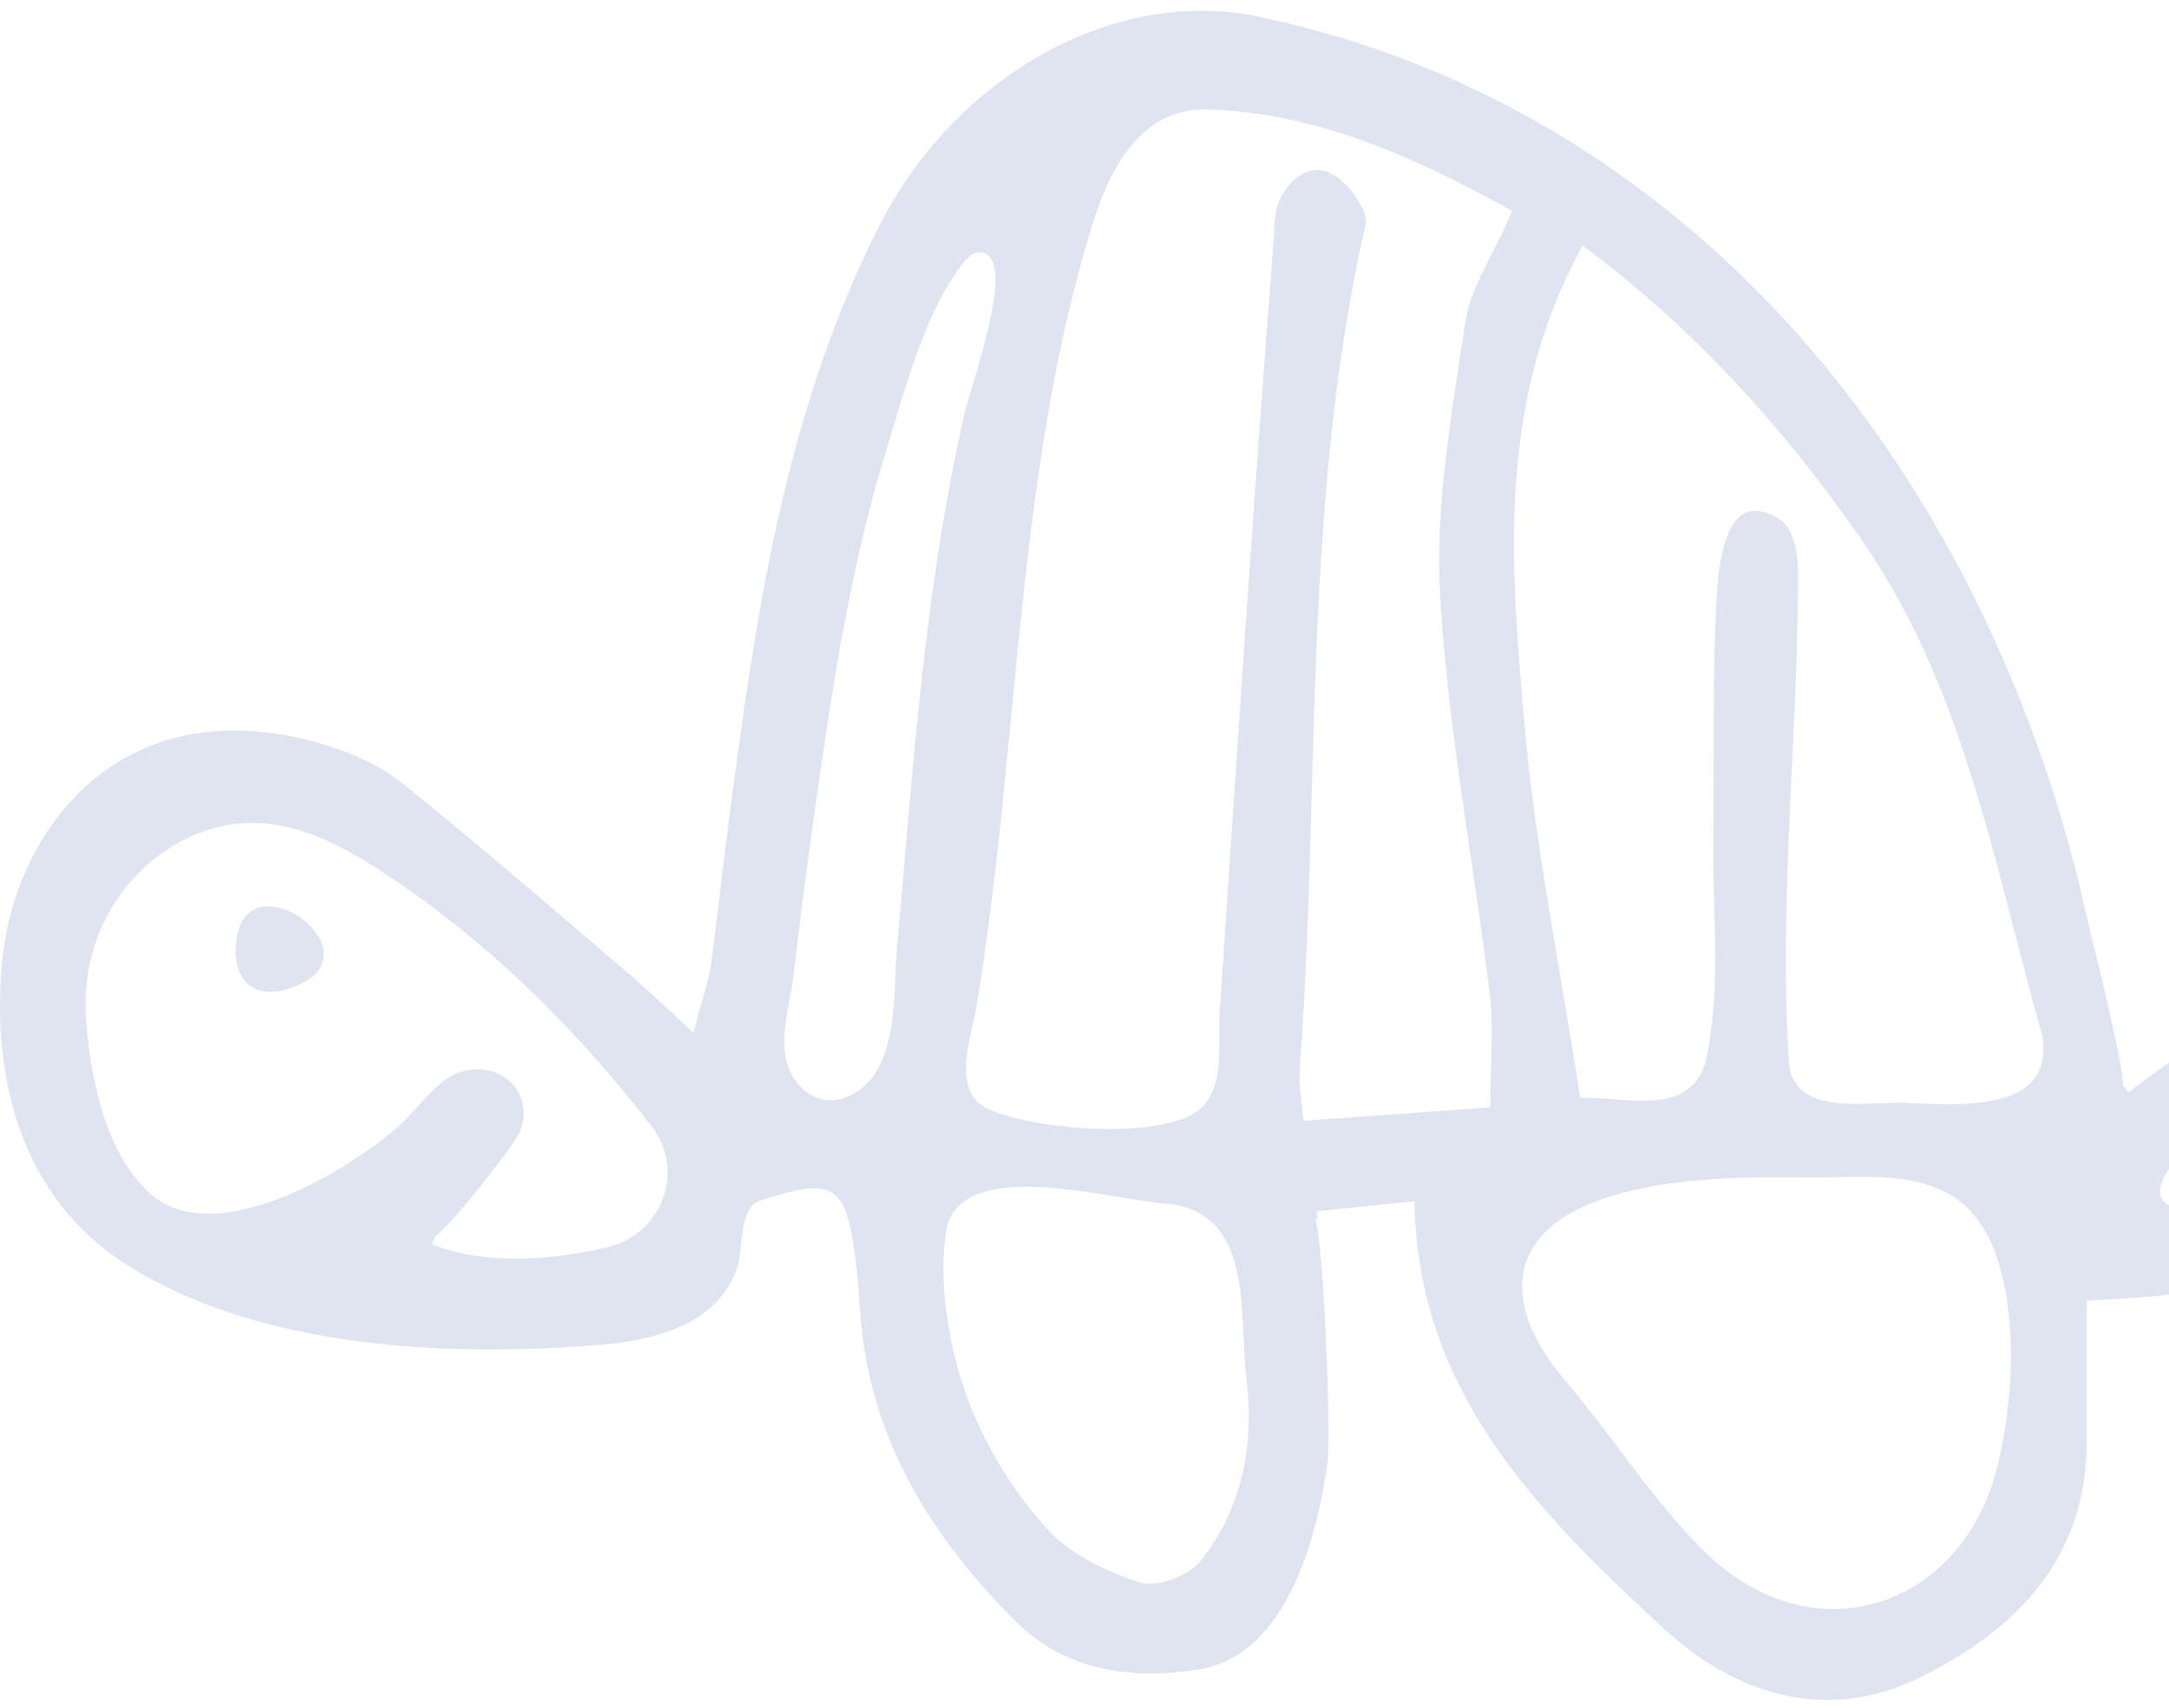 <svg width="146" height="115" viewBox="0 0 146 115" fill="none" xmlns="http://www.w3.org/2000/svg">
<path d="M88.64 81.541L95.2 80.879L95.21 81.181C95.57 93.539 103.02 101.385 111.99 109.64C117.36 114.582 123.47 115.761 129.19 112.954C136.77 109.241 140.45 104.046 140.46 97.077V87.575L140.73 87.555C147.89 87.146 154.65 86.766 159.62 80.781C162.44 77.39 164.7 71.785 163.38 66.912C162.85 64.973 161.52 63.54 159.73 62.994C157.88 62.429 155.88 62.877 154.24 64.222C153.27 65.022 152.36 65.938 151.48 66.815C150.7 67.594 149.89 68.403 149.04 69.144C147.92 70.119 146.73 70.986 145.35 72C144.7 72.477 144.02 72.975 143.28 73.53L142.93 73.091C142.88 73.13 142.87 73.16 142.87 73.16C143.1 72.448 141.31 65.138 140.71 62.741C140.55 62.097 140.44 61.639 140.4 61.454C139.45 57.176 138.18 52.907 136.62 48.774C127.03 23.346 108.08 5.978 84.63 1.105C75.04 -0.883 64.32 5.062 59.16 15.257C52.67 28.073 50.8 42.176 49.14 54.622C48.93 56.181 48.75 57.741 48.56 59.3C48.34 61.142 48.12 63.043 47.86 64.904C47.75 65.704 47.53 66.464 47.25 67.429C47.11 67.916 46.96 68.452 46.8 69.066L46.68 69.524L46.33 69.203C45.77 68.686 45.27 68.218 44.8 67.789C43.89 66.942 43.1 66.201 42.29 65.519C41.19 64.583 40.1 63.647 39 62.712C35.13 59.398 31.13 55.977 27.09 52.741C25.35 51.347 23.22 50.538 21.74 50.1C16.31 48.501 11.41 49.008 7.55 51.552C3.39 54.3 0.61 59.32 0.12 64.973C-0.35 70.333 0.17 80.109 8.94 85.411C18.28 91.064 31.26 91.307 40.51 90.528C45.66 90.089 48.66 88.344 49.67 85.196C49.74 84.962 49.79 84.514 49.85 84.037C50 82.682 50.17 81.152 51.07 80.859C53.64 80.021 55.03 79.729 55.97 80.284C56.83 80.791 57.16 81.961 57.47 83.939C57.66 85.128 57.75 86.337 57.84 87.516C57.87 87.964 57.91 88.403 57.94 88.851C58.58 96.2 62.01 102.866 68.43 109.211C71.4 112.145 75.52 113.217 80.68 112.398C86.68 111.453 88.68 103.305 89.35 98.529C89.63 96.502 89.05 82.847 88.5 82.029C88.52 82.058 88.59 82.107 88.69 82.097L88.64 81.541ZM149.65 74.885C149.81 74.748 149.94 74.631 150.03 74.544C150.45 74.154 150.91 73.696 151.41 73.218C153.41 71.24 155.9 68.774 158.38 68.306C158.9 68.209 159.16 68.394 159.29 68.569C159.71 69.134 159.37 69.895 159.22 70.216C157.34 74.29 154.75 77.555 151.51 79.933C150.59 80.616 149.47 81.317 148.18 81.415C147.93 81.434 147.7 81.444 147.49 81.444C146.39 81.444 145.73 81.181 145.49 80.645C144.91 79.339 147.27 77 149.65 74.885ZM44.62 80.694C44.02 82.331 42.64 83.549 40.93 83.959C39.42 84.319 37.14 84.738 34.71 84.738C32.83 84.738 30.85 84.485 29.07 83.764L29.29 83.257C29.25 83.237 29.21 83.237 29.2 83.247C29.98 83.033 34.57 77.136 34.97 76.249C35.46 75.148 35.32 73.969 34.59 73.091C33.84 72.195 32.62 71.815 31.34 72.078C30.05 72.341 29.05 73.452 28.08 74.534C27.65 75.011 27.23 75.469 26.8 75.85C23.23 78.969 14.46 84.183 10.13 80.372C6.8 77.438 5.97 71.591 5.78 68.364C5.49 63.686 7.75 59.31 11.66 56.942C16.9 53.774 21.72 56.055 25.75 58.706C32.39 63.072 38.32 68.676 43.86 75.82C44.94 77.214 45.23 79.037 44.62 80.694ZM134.48 98.588C133.37 103.305 130.28 106.794 126.23 107.935C125.3 108.198 124.35 108.324 123.4 108.324C120.37 108.324 117.35 107.009 114.81 104.533C112.62 102.399 110.8 99.972 109.04 97.633C107.99 96.239 106.91 94.796 105.76 93.432C104.54 91.98 103.31 90.411 102.76 88.539C102.23 86.717 102.41 85.118 103.32 83.783C105.14 81.093 109.49 80.041 112.83 79.621C115.94 79.232 119.04 79.222 121.66 79.271C122.31 79.28 123 79.261 123.69 79.251C126.34 79.193 129.33 79.124 131.57 80.625C133.08 81.639 134.1 83.276 134.71 85.645C135.65 89.339 135.57 93.939 134.48 98.588ZM106.37 16.816L106.53 16.524L106.8 16.728C113.76 21.962 119.83 28.404 125.36 36.416C130.85 44.379 133.23 53.569 135.53 62.448C136.14 64.817 136.78 67.273 137.46 69.661L137.47 69.69C137.68 71.064 137.44 72.097 136.74 72.848C135.63 74.037 133.51 74.339 131.02 74.339C130.13 74.339 129.19 74.3 128.23 74.251C127.76 74.222 127.16 74.251 126.54 74.281C124.04 74.388 120.61 74.544 120.41 71.464C119.99 64.836 120.31 58.102 120.62 51.591C120.82 47.342 121.03 42.936 121.03 38.609C121.01 37.313 120.84 35.5 119.57 34.818C118.7 34.35 117.96 34.272 117.4 34.574C116.36 35.139 115.74 36.991 115.56 40.081C115.35 43.735 115.35 47.478 115.35 51.094C115.35 52.936 115.35 54.778 115.33 56.61C115.31 58.063 115.35 59.515 115.39 60.928C115.48 64.232 115.57 67.653 114.9 71.064C114.24 74.417 111.36 74.203 108.58 74.008C107.93 73.959 107.25 73.91 106.62 73.91H106.37L106.33 73.676C105.92 70.967 105.46 68.287 105.02 65.684C104.02 59.778 103.08 54.193 102.59 48.482C101.69 38.034 100.76 27.215 106.37 16.816ZM60.79 59.096C60.65 60.694 60.52 62.292 60.37 63.881C60.33 64.378 60.3 64.953 60.28 65.567C60.17 68.296 60.03 72.029 57.64 73.53C57.06 73.9 56.47 74.076 55.9 74.076C55.04 74.076 54.24 73.657 53.6 72.828C52.4 71.279 52.8 69.134 53.16 67.244C53.26 66.727 53.35 66.24 53.4 65.801C53.77 62.546 54.19 59.232 54.65 55.957C55.83 47.556 57.05 38.882 59.57 30.597C59.76 30.003 59.95 29.36 60.14 28.707C61.22 25.11 62.55 20.627 64.76 17.81C64.98 17.527 65.18 17.323 65.36 17.177C65.56 17.021 65.78 16.962 66.03 16.982C66.31 17.011 66.54 17.147 66.7 17.391C67.54 18.629 66.51 22.547 65.27 26.611C65.12 27.108 65.01 27.469 64.97 27.625C63.08 35.821 62.13 44.33 61.45 51.562C61.22 54.067 61.01 56.581 60.79 59.096ZM80.79 105.108C80.15 105.898 78.57 106.629 77.36 106.629C77.1 106.629 76.86 106.599 76.65 106.521C73.88 105.595 71.81 104.387 70.5 102.944C67.2 99.319 64.96 94.923 64.02 90.255C63.48 87.565 63.36 85.099 63.68 82.916C63.81 82.048 64.22 81.356 64.92 80.869C67.22 79.232 72.08 80.04 75.63 80.635C76.75 80.82 77.72 80.986 78.37 81.025C83.29 81.327 83.52 86.191 83.68 89.416L83.71 90.128C83.75 91.054 83.79 91.931 83.89 92.721C84.49 97.662 83.44 101.833 80.79 105.108ZM87.72 75.46L87.7 75.187C87.67 74.729 87.62 74.329 87.58 73.969C87.5 73.277 87.44 72.682 87.48 72.097C87.94 65.928 88.12 59.622 88.29 53.531C88.65 40.889 89.02 27.81 91.92 15.12C92.13 14.223 90.81 12.372 89.73 11.748C89.19 11.436 88.65 11.358 88.11 11.524C87.34 11.758 86.61 12.469 86.12 13.483C85.85 14.048 85.81 14.769 85.77 15.471C85.76 15.656 85.75 15.841 85.74 16.027C84.94 26.377 84.16 37.4 83.26 50.714C82.86 56.581 82.48 62.448 82.09 68.316C82.06 68.745 82.07 69.222 82.07 69.719C82.09 71.61 82.11 73.744 80.54 74.846C79.36 75.664 77.12 76.006 74.7 76.006C71.54 76.006 68.11 75.43 66.41 74.612C64.43 73.657 65.02 71.006 65.5 68.871C65.6 68.433 65.69 68.013 65.75 67.653C66.8 61.298 67.44 54.69 68.06 48.306C69.13 37.196 70.24 25.695 73.58 14.954C75.18 9.808 77.76 7.274 81.24 7.362C88.82 7.596 95.49 10.734 101.57 14.077L101.79 14.204L101.69 14.428C101.29 15.335 100.87 16.183 100.46 16.991C99.61 18.678 98.87 20.13 98.64 21.67C98.52 22.469 98.4 23.278 98.27 24.077C97.47 29.311 96.64 34.72 96.93 39.973C97.26 45.85 98.13 51.805 98.98 57.566C99.43 60.636 99.9 63.813 100.28 66.951C100.47 68.491 100.42 70.07 100.37 71.746C100.35 72.565 100.32 73.403 100.32 74.3V74.553L87.72 75.46ZM17.3 61.142C17.06 61.23 16.85 61.367 16.66 61.552C16.23 61.981 15.97 62.634 15.88 63.481C15.75 64.768 16.1 65.811 16.82 66.357C17.49 66.864 18.47 66.912 19.57 66.513C20.82 66.064 21.52 65.489 21.73 64.758C21.97 63.92 21.57 62.936 20.66 62.127C19.63 61.201 18.24 60.801 17.3 61.142Z" fill="#E0E3F0"/>
</svg>
